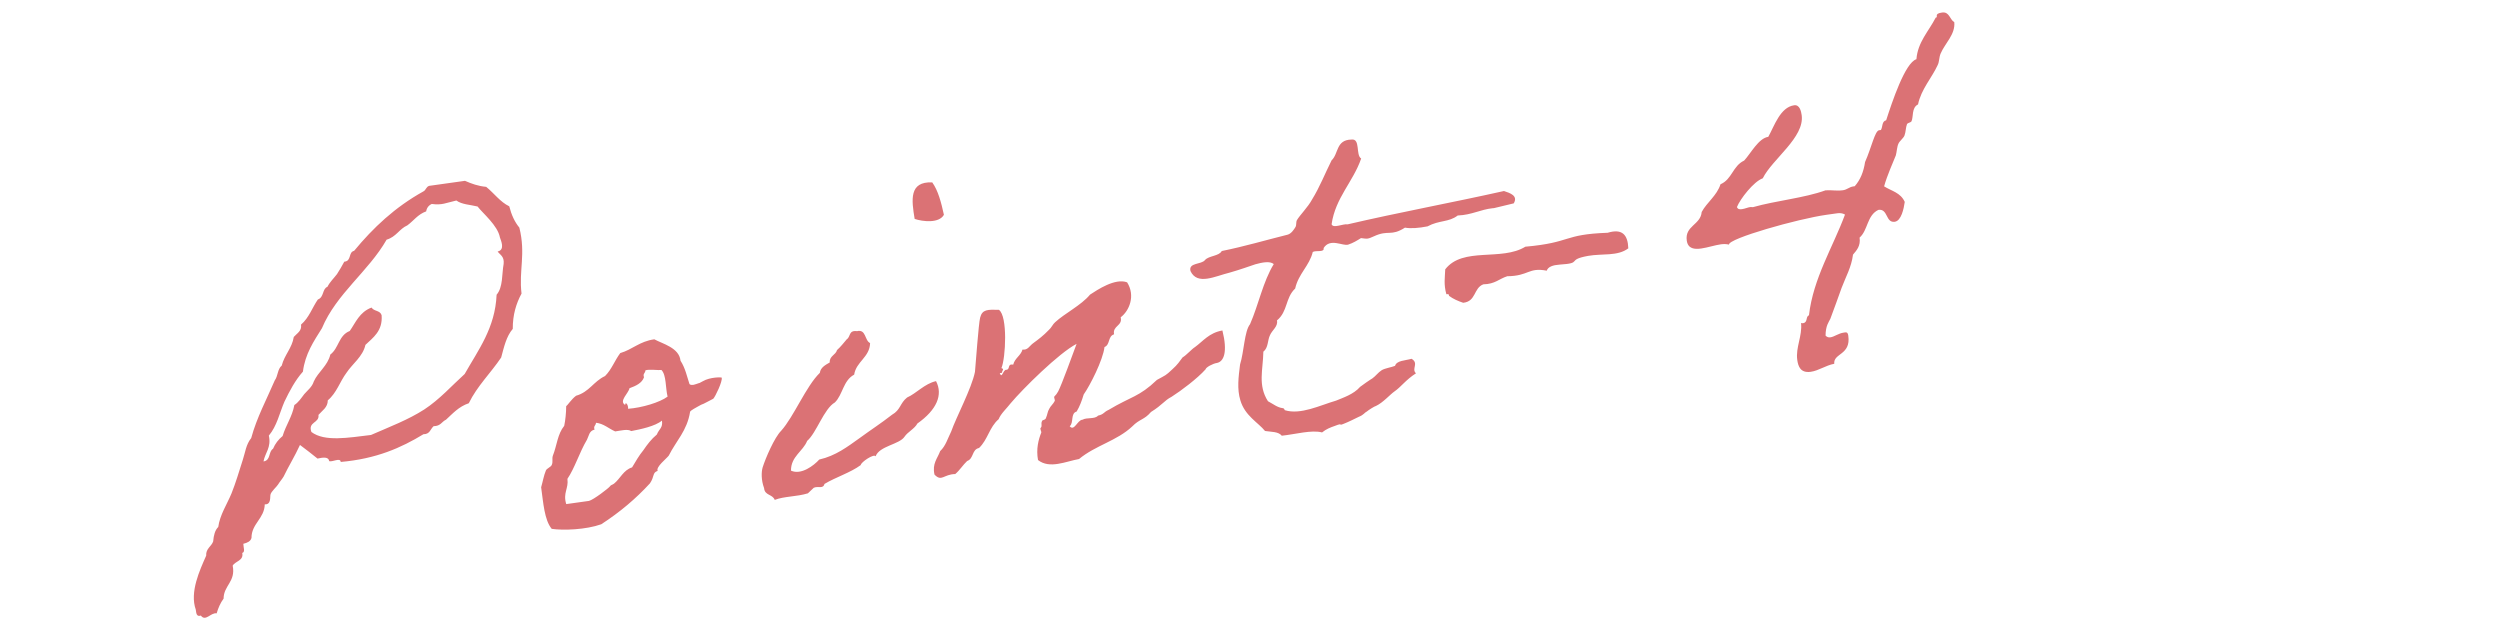 <svg xmlns="http://www.w3.org/2000/svg" fill="none" viewBox="0 0 160 40" height="40" width="160">
<path fill="#DB7275" d="M20.321 29.349C19.944 29.039 19.571 28.758 19.198 28.477C18.874 29.189 18.478 29.82 18.15 30.503C18.052 30.668 17.895 30.842 17.797 31.007C17.724 31.138 17.346 31.464 17.312 31.651C17.269 31.778 17.374 32.308 16.945 32.278C16.922 33.19 16.09 33.519 16.096 34.427C16.036 34.647 15.837 34.736 15.573 34.803C15.577 35.045 15.708 35.33 15.504 35.389C15.605 35.889 15.062 35.905 14.892 36.202C15.097 37.233 14.312 37.465 14.31 38.313C14.105 38.584 13.969 38.906 13.866 39.254C13.493 39.185 13.157 39.808 12.856 39.396C12.568 39.497 12.56 39.226 12.53 39.018C12.13 37.892 12.782 36.498 13.196 35.562C13.163 35.112 13.537 34.968 13.643 34.65C13.678 34.252 13.755 33.938 13.968 33.726C14.072 32.954 14.523 32.285 14.817 31.577C15.086 30.903 15.291 30.208 15.543 29.415C15.693 28.97 15.741 28.448 16.077 28.037C16.436 26.714 17.062 25.566 17.587 24.341C17.791 24.07 17.758 23.62 18.03 23.4C18.206 22.709 18.691 22.277 18.802 21.565C19.011 21.324 19.325 21.189 19.267 20.773C19.781 20.337 19.991 19.671 20.344 19.167C20.747 19.02 20.613 18.493 20.957 18.354C21.123 18.028 21.365 17.812 21.569 17.541C21.744 17.274 21.889 17.011 22.034 16.748C22.513 16.711 22.281 16.138 22.663 16.054C23.88 14.58 25.27 13.264 27.097 12.25C27.267 12.165 27.267 11.953 27.471 11.894L29.759 11.573C30.178 11.756 30.594 11.91 31.115 11.958C31.628 12.371 32.008 12.923 32.593 13.204C32.732 13.76 32.947 14.215 33.239 14.568C33.66 16.266 33.199 17.3 33.378 18.789C33.041 19.412 32.811 20.142 32.817 21.049C32.4 21.532 32.255 22.219 32.075 22.881C31.398 23.885 30.543 24.701 30.002 25.808C29.365 26.018 28.974 26.467 28.544 26.861C28.26 26.992 28.208 27.271 27.754 27.275C27.538 27.457 27.524 27.792 27.1 27.791C25.677 28.657 24.08 29.366 21.805 29.565C21.793 29.264 21.292 29.576 21.071 29.517C21.029 29.22 20.673 29.27 20.321 29.349ZM19.93 27.647C20.777 28.286 22.284 28.013 23.744 27.838C24.971 27.302 26.122 26.868 27.15 26.208C28.148 25.553 28.906 24.689 29.739 23.936C30.612 22.389 31.689 20.996 31.783 18.862C32.2 18.38 32.112 17.544 32.233 16.89C32.285 16.398 32.001 16.317 31.848 16.096C32.349 15.995 32.049 15.371 31.995 15.197C31.856 14.429 30.899 13.654 30.565 13.217C30.095 13.101 29.547 13.087 29.208 12.832C28.533 12.987 28.283 13.144 27.634 13.053C27.434 13.142 27.307 13.311 27.276 13.527C26.729 13.726 26.482 14.124 26.069 14.424C25.556 14.648 25.355 15.161 24.744 15.338C23.576 17.38 21.533 18.788 20.603 21.009C20.083 21.839 19.53 22.644 19.387 23.785C18.89 24.34 18.532 25.026 18.203 25.709C17.884 26.45 17.725 27.26 17.206 27.879C17.374 28.643 16.966 28.973 16.863 29.532C17.338 29.466 17.169 28.914 17.475 28.719C17.612 28.397 17.816 28.126 18.088 27.906C18.293 27.211 18.702 26.669 18.839 25.922C19.09 25.766 19.29 25.465 19.469 25.228C19.677 24.986 19.979 24.762 20.082 24.415C20.359 23.8 20.971 23.411 21.142 22.69C21.69 22.28 21.666 21.465 22.384 21.183C22.763 20.645 23.002 19.975 23.779 19.684C23.936 19.935 24.318 19.851 24.423 20.169C24.506 21.188 23.868 21.61 23.388 22.072C23.221 22.822 22.558 23.279 22.183 23.847C21.749 24.423 21.548 25.148 20.978 25.622C20.982 26.076 20.616 26.278 20.382 26.554C20.457 27.088 19.685 26.985 19.93 27.647ZM36.11 27.252C36.183 26.908 36.235 26.416 36.236 25.992C36.347 25.916 36.568 25.551 36.87 25.327C37.715 25.087 37.983 24.413 38.722 24.067C39.148 23.644 39.34 23.071 39.697 22.597C40.483 22.366 40.925 21.849 41.876 21.715C42.401 22.005 43.466 22.249 43.553 23.085C43.861 23.557 43.971 24.117 44.127 24.58C44.164 24.635 44.321 24.674 44.551 24.581C44.954 24.433 44.585 24.606 44.98 24.399C45.456 24.12 46.185 24.139 46.189 24.169C46.252 24.402 45.783 25.377 45.652 25.517C45.596 25.555 45.482 25.601 45.257 25.724C44.806 25.969 45.083 25.779 44.662 26.019C44.212 26.264 44.161 26.332 44.165 26.362C43.971 27.571 43.274 28.214 42.801 29.159C42.648 29.362 41.963 29.883 42.09 30.137C41.742 30.247 41.898 30.498 41.596 30.934C40.703 31.908 39.674 32.779 38.48 33.553C37.499 33.903 36.053 33.955 35.31 33.847C34.837 33.278 34.771 32.166 34.633 31.185C34.736 30.838 34.8 30.435 34.937 30.113C34.98 29.985 35.269 29.884 35.311 29.757C35.405 29.562 35.316 29.363 35.38 29.172C35.649 28.498 35.672 27.798 36.11 27.252ZM41.307 23.704C41.302 23.886 41.124 23.911 41.217 24.141C41.089 24.522 40.69 24.699 40.286 24.847C40.239 25.157 39.584 25.673 40.012 25.916C40.009 25.674 40.22 25.886 40.198 26.162C41.068 26.1 42.232 25.755 42.725 25.383C42.586 24.827 42.651 24 42.334 23.681C42.156 23.706 41.507 23.615 41.307 23.704ZM38.143 27.057C38.138 27.239 37.96 27.264 38.053 27.494C37.7 27.573 37.687 27.909 37.568 28.137C37.078 28.963 36.791 29.943 36.315 30.646C36.402 31.27 36.016 31.536 36.239 32.262L37.695 32.058C37.987 31.986 38.944 31.246 39.02 31.144C39.123 31.009 39.131 31.068 39.297 30.954C39.705 30.624 39.901 30.081 40.453 29.913C40.674 29.549 40.892 29.155 41.177 28.812C41.428 28.443 41.683 28.104 42.036 27.812C42.194 27.427 42.431 27.393 42.365 26.918C41.931 27.282 40.989 27.475 40.399 27.588C40.166 27.439 39.758 27.557 39.372 27.611C38.952 27.428 38.635 27.109 38.143 27.057ZM57.891 27.947C57.568 28.447 56.278 28.537 56.038 29.207C55.95 29.008 55.091 29.583 55.087 29.765C54.428 30.251 53.498 30.534 52.772 30.969C52.669 31.317 52.364 31.087 52.08 31.218C52.024 31.256 51.761 31.535 51.706 31.573C50.98 31.796 50.186 31.756 49.583 31.993C49.44 31.619 48.939 31.72 48.902 31.24C48.708 30.722 48.726 30.204 48.807 29.92C48.995 29.318 49.567 27.996 49.992 27.573C50.804 26.671 51.59 24.712 52.47 23.862C52.513 23.522 52.823 23.358 53.103 23.197C53.075 22.777 53.491 22.719 53.568 22.405C53.81 22.189 53.989 21.952 54.197 21.71C54.448 21.554 54.296 21.121 54.852 21.194C55.438 21.051 55.33 21.794 55.686 21.956C55.663 22.868 54.792 23.142 54.667 23.977C53.962 24.349 53.939 25.261 53.433 25.756C52.732 26.158 52.253 27.709 51.658 28.217C51.389 28.891 50.616 29.212 50.623 30.12C51.271 30.422 52.091 29.792 52.432 29.411C53.489 29.172 54.254 28.579 54.997 28.051C55.711 27.526 56.378 27.099 57.088 26.545C57.649 26.224 57.59 25.808 58.054 25.44C58.653 25.174 59.172 24.556 59.906 24.392C60.362 25.267 59.953 26.233 58.712 27.105C58.546 27.431 58.091 27.646 57.891 27.947ZM58.538 14.011C58.337 12.797 58.17 11.609 59.663 11.672C60.04 12.195 60.237 12.955 60.41 13.748C60.094 14.308 59.047 14.182 58.538 14.011ZM77.159 23.634C76.635 24.222 75.594 25.005 74.983 25.393C74.502 25.643 74.417 25.897 73.665 26.366C73.223 26.883 72.939 26.802 72.462 27.293C71.472 28.22 70.118 28.501 69.059 29.377C68.231 29.523 67.182 30.034 66.433 29.443C66.303 28.734 66.461 28.136 66.641 27.687C66.662 27.623 66.543 27.428 66.599 27.39C66.731 27.25 66.595 27.148 66.689 26.953C66.706 26.86 66.893 26.894 66.935 26.767C67.05 26.508 67.03 26.36 67.153 26.161C67.221 26 67.413 25.852 67.506 25.657C67.532 25.623 67.443 25.423 67.469 25.389C67.601 25.25 67.626 25.216 67.724 25.05C67.963 24.593 68.637 22.71 68.902 22.007C67.772 22.59 65.459 24.884 64.68 25.811C64.451 26.116 64.047 26.476 63.914 26.828C63.319 27.336 63.22 28.137 62.659 28.671C62.188 28.767 62.33 29.353 61.897 29.505C61.629 29.754 61.434 30.085 61.136 30.339C60.381 30.354 60.269 30.854 59.808 30.374C59.648 29.669 59.997 29.348 60.172 28.869C60.521 28.547 60.662 28.042 60.875 27.619C61.199 26.694 62.184 24.86 62.398 23.799C62.446 23.278 62.63 20.707 62.728 20.33C62.865 19.795 63.201 19.809 63.93 19.828C64.502 20.232 64.365 22.917 64.091 23.561C64.312 23.621 64.112 23.71 64.133 23.858L63.985 23.879C64.132 24.283 64.193 23.638 64.409 23.668C64.677 23.631 64.444 23.27 64.847 23.334C64.942 22.927 65.341 22.75 65.439 22.372C65.778 22.416 65.864 22.161 66.11 21.975C66.467 21.713 66.769 21.489 67.139 21.103C67.275 20.993 67.39 20.735 67.526 20.625C68.143 20.053 69.192 19.543 69.762 18.856C70.234 18.548 71.368 17.782 72.135 18.069C72.681 18.931 72.271 19.897 71.723 20.308C71.862 20.864 71.191 20.837 71.3 21.397C70.893 21.515 71.061 22.067 70.688 22.21C70.592 23.042 69.761 24.673 69.357 25.245C69.233 25.656 69.101 26.008 68.905 26.338C68.497 26.456 68.734 27.059 68.462 27.279C68.753 27.632 68.95 26.878 69.281 26.861C69.562 26.701 70.066 26.842 70.275 26.6C70.657 26.517 70.636 26.368 70.95 26.233C72.403 25.362 72.895 25.414 74.043 24.314C74.633 23.988 74.582 24.056 75.037 23.629C75.361 23.341 75.51 23.108 75.688 22.871C75.913 22.748 76.279 22.333 76.475 22.215C76.997 21.838 77.376 21.3 78.234 21.15C78.578 22.525 78.331 23.136 77.889 23.228C77.622 23.265 77.172 23.511 77.159 23.634ZM90.34 22.962C90.836 23.256 90.309 23.603 90.623 23.892C89.956 24.319 89.683 24.751 89.241 25.056C88.965 25.246 88.522 25.763 88.068 25.978C87.979 25.991 87.562 26.261 87.482 26.333C87.312 26.418 87.299 26.541 86.955 26.68C86.785 26.764 86.275 27.018 86.016 27.115C85.587 27.296 86.033 27.021 85.43 27.258C85.142 27.359 84.883 27.456 84.611 27.676C83.949 27.496 82.9 27.795 82.035 27.886C81.815 27.614 81.365 27.647 80.962 27.583C80.522 27.038 79.675 26.612 79.384 25.623C79.161 24.897 79.264 24.125 79.364 23.324C79.616 22.531 79.64 21.194 80.002 20.75C80.552 19.491 80.831 18.028 81.521 16.901C81.28 16.692 80.779 16.793 80.341 16.915C80.023 17.02 79.331 17.269 78.69 17.45C77.781 17.669 76.626 18.286 76.191 17.347C76.052 16.791 76.892 16.945 77.122 16.641C77.356 16.365 78.026 16.392 78.192 16.066C79.665 15.768 81.003 15.368 82.408 15.019C82.641 14.956 82.816 14.689 82.914 14.524C82.986 14.393 82.931 14.219 83.004 14.087C83.174 13.79 83.731 13.227 83.97 12.77C84.464 11.973 84.797 11.109 85.223 10.261C85.678 9.834 85.493 8.951 86.49 8.932C87.084 8.848 86.751 9.925 87.115 10.146C86.599 11.643 85.468 12.65 85.222 14.351C85.323 14.64 85.943 14.31 86.253 14.357C89.509 13.597 92.994 12.956 96.254 12.225C96.635 12.353 97.174 12.52 96.88 13.015C96.145 13.179 95.534 13.356 95.559 13.322C94.724 13.409 94.226 13.752 93.293 13.792C92.719 14.236 92.121 14.078 91.361 14.488C90.801 14.597 90.291 14.638 89.918 14.569C89.001 15.153 88.874 14.686 87.936 15.121C87.536 15.298 87.536 15.298 87.104 15.238C86.853 15.394 86.603 15.55 86.284 15.656C85.936 15.765 85.131 15.212 84.71 15.877C84.781 16.17 84.213 16.008 84.017 16.126C83.808 17.004 83.094 17.528 82.892 18.465C82.25 19.07 82.43 19.924 81.725 20.508C81.809 20.89 81.418 21.126 81.281 21.448C81.115 21.775 81.182 22.25 80.855 22.508C80.835 23.662 80.489 24.65 81.149 25.678C81.509 25.87 81.75 26.078 82.09 26.121C82.213 26.134 82.196 26.228 82.23 26.253C83.243 26.565 84.487 25.936 85.506 25.641C85.935 25.46 86.631 25.241 87.048 24.758C87.074 24.724 87.792 24.229 87.822 24.225C88.043 24.073 88.192 23.84 88.442 23.684C88.667 23.561 89.054 23.507 89.283 23.414C89.386 23.066 89.933 23.08 90.34 22.962ZM102.89 14.897C103.82 14.615 104.18 15.019 104.212 15.893C103.528 16.413 102.561 16.216 101.644 16.375C100.197 16.639 101.346 16.841 99.814 16.935C99.394 16.964 99.076 17.069 98.99 17.324C97.807 17.096 97.857 17.665 96.465 17.679C95.943 17.843 95.688 18.182 94.932 18.197C94.3 18.437 94.48 19.291 93.644 19.378C93.326 19.271 93.004 19.134 92.733 18.93C92.746 18.807 92.657 18.82 92.568 18.832C92.387 18.191 92.477 17.754 92.495 17.237C93.623 15.776 96.09 16.732 97.623 15.789C100.615 15.52 99.997 15.001 102.89 14.897ZM124.291 0.802C124.766 0.735 124.778 1.248 125.074 1.419C125.153 2.195 124.477 2.775 124.204 3.419C124.089 3.678 124.127 3.945 124.007 4.174C123.636 4.984 122.952 5.716 122.754 6.683C122.329 6.894 122.472 7.48 122.332 7.772C122.281 7.84 122.102 7.865 122.051 7.933C121.962 8.158 121.974 8.459 121.884 8.683C121.816 8.844 121.569 9.031 121.501 9.192C121.407 9.387 121.394 9.722 121.334 9.942C121.133 10.455 120.784 11.201 120.583 11.926C121.049 12.224 121.638 12.323 121.904 12.922C121.844 13.354 121.681 14.135 121.265 14.193C120.671 14.277 120.843 13.344 120.219 13.431C119.48 13.778 119.554 14.737 119.014 15.206C119.089 15.741 118.826 16.02 118.592 16.296C118.492 17.097 118.126 17.724 117.861 18.428C117.622 19.098 117.404 19.704 117.14 20.408C117.046 20.603 116.838 20.844 116.836 21.48C116.942 21.587 117.035 21.604 117.154 21.587C117.392 21.554 117.664 21.334 117.991 21.288C118.139 21.267 118.254 21.221 118.291 21.488C118.467 22.736 117.326 22.593 117.392 23.281C116.832 23.39 116.394 23.724 115.889 23.795C115.235 23.887 115.084 23.454 115.025 23.038C114.912 22.236 115.355 21.507 115.268 20.671C115.332 20.692 115.361 20.688 115.391 20.684C115.718 20.638 115.545 20.268 115.774 20.176C116.047 17.805 117.311 15.809 118.08 13.732C117.915 13.634 117.732 13.629 117.584 13.65L116.9 13.746C115.058 14.005 110.601 15.268 110.655 15.654C110.498 15.616 110.316 15.611 110.137 15.636C109.751 15.69 109.288 15.846 108.873 15.905C108.457 15.963 108.028 15.932 107.953 15.398C107.819 14.447 108.842 14.394 108.908 13.567C109.244 12.944 109.882 12.521 110.112 11.792C110.855 11.476 110.887 10.623 111.626 10.277C112.047 9.824 112.546 8.845 113.17 8.757C113.557 8.066 113.933 6.862 114.825 6.737C115.181 6.687 115.273 7.128 115.307 7.366C115.507 8.792 113.429 10.175 112.816 11.412C112.238 11.614 111.366 12.737 111.165 13.25C111.216 13.394 111.339 13.407 111.488 13.386C111.666 13.361 111.865 13.272 112.014 13.252C112.073 13.243 112.137 13.265 112.196 13.256C113.682 12.835 115.477 12.674 116.832 12.181C117.252 12.152 117.536 12.233 117.952 12.175C118.219 12.137 118.347 11.968 118.614 11.93L118.703 11.918C119.069 11.503 119.27 10.99 119.364 10.37C119.778 9.434 119.993 8.374 120.26 8.336L120.379 8.319C120.502 8.12 120.423 7.768 120.715 7.696C121.096 6.522 121.925 4.012 122.651 3.789C122.738 2.686 123.431 2.013 123.883 1.132C124.091 1.103 123.726 0.881 124.291 0.802Z"></path>
</svg>
